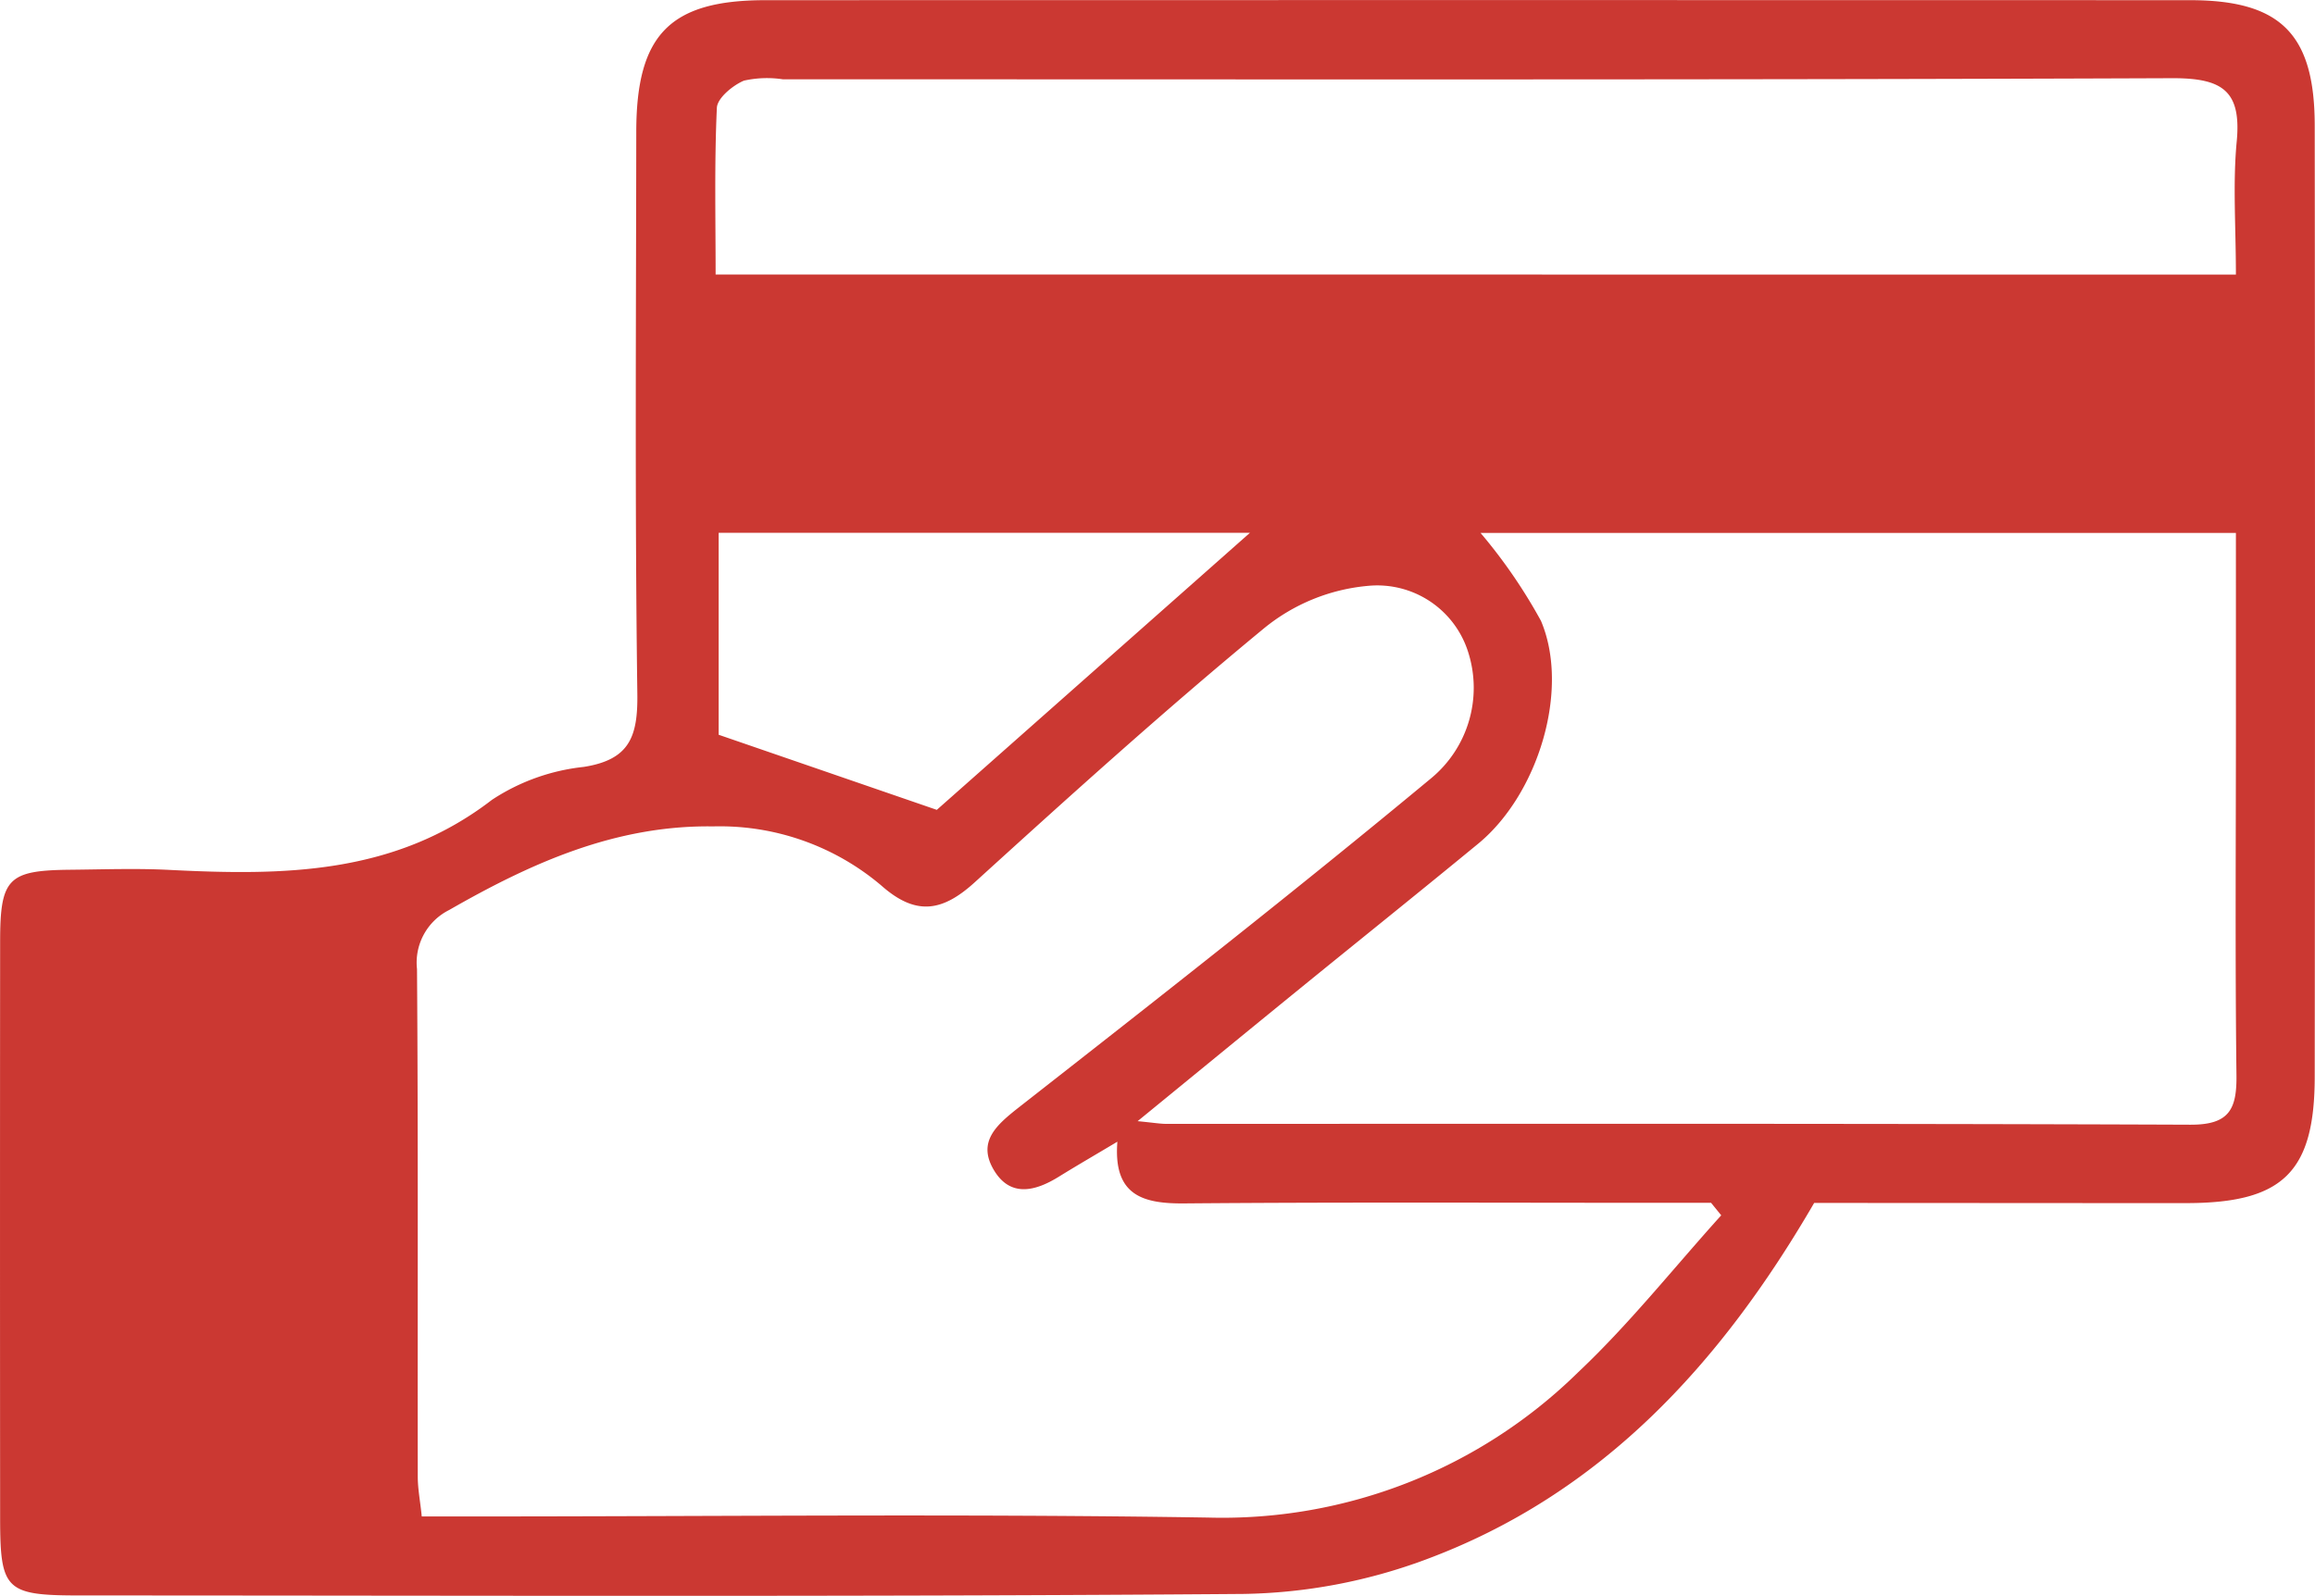 <svg xmlns="http://www.w3.org/2000/svg" width="91.371" height="63.003" viewBox="0 0 91.371 63.003">
  <g id="Group_531" data-name="Group 531" transform="translate(-10593.452 -2448.647)">
    <g id="Group_530" data-name="Group 530">
      <path id="Path_414" data-name="Path 414" d="M10665.055,2496.139c-3.686,6.348-8.4,11.51-15.35,14.085a21.561,21.561,0,0,1-7.183,1.351c-15.3.119-30.608.062-45.912.06-2.934,0-3.151-.205-3.153-3.047q-.009-11.38,0-22.762c0-2.515.315-2.818,2.782-2.842,1.3-.012,2.6-.06,3.891.006,4.5.227,8.89.2,12.739-2.766a8.134,8.134,0,0,1,3.624-1.3c1.813-.285,2.137-1.2,2.114-2.888-.1-7.39-.049-14.783-.042-22.175,0-3.849,1.327-5.206,5.1-5.207q28.112-.007,56.224,0c3.577,0,4.919,1.335,4.923,4.944q.021,18.774,0,37.547c0,3.77-1.252,4.99-5.031,5C10674.858,2496.146,10669.931,2496.139,10665.055,2496.139Zm-27.5-2.419c-.879.525-1.6.942-2.309,1.381-.92.571-1.9.827-2.551-.234-.7-1.144.09-1.811,1-2.525,5.46-4.273,10.919-8.551,16.253-12.978a4.634,4.634,0,0,0,1.452-4.97,3.762,3.762,0,0,0-3.937-2.619,7.54,7.54,0,0,0-4.139,1.692c-3.9,3.216-7.656,6.61-11.4,10.013-1.288,1.172-2.331,1.329-3.69.125a9.854,9.854,0,0,0-6.638-2.332c-3.848-.055-7.176,1.443-10.415,3.3a2.322,2.322,0,0,0-1.27,2.334c.049,6.68.02,13.36.03,20.039,0,.492.1.983.157,1.57h2.055c9.663,0,19.327-.11,28.988.044a20.036,20.036,0,0,0,14.6-5.738c2.026-1.911,3.772-4.12,5.646-6.195l-.4-.493h-1.894c-6.29,0-12.581-.03-18.871.023C10638.564,2496.175,10637.385,2495.851,10637.554,2493.72Zm44.146-24.033h-29.813a20.817,20.817,0,0,1,2.385,3.472c1.152,2.712-.107,6.849-2.482,8.8-2.35,1.933-4.726,3.837-7.086,5.759-2.03,1.653-4.053,3.313-6.352,5.192.654.064.893.107,1.131.107,13.474,0,26.947-.019,40.422.033,1.539.006,1.835-.617,1.817-1.966-.056-4.663-.021-9.328-.021-13.992Zm0-10.2c0-1.892-.126-3.586.032-5.253.19-2-.562-2.5-2.519-2.5-18.287.072-36.575.043-54.862.044a4.18,4.18,0,0,0-1.539.053c-.443.189-1.049.687-1.067,1.074-.1,2.176-.049,4.358-.049,6.58Zm-51.274,21.133,12.359-10.938h-20.969v7.973Z" fill="#cb3832"/>
    </g>
  </g>
</svg>

